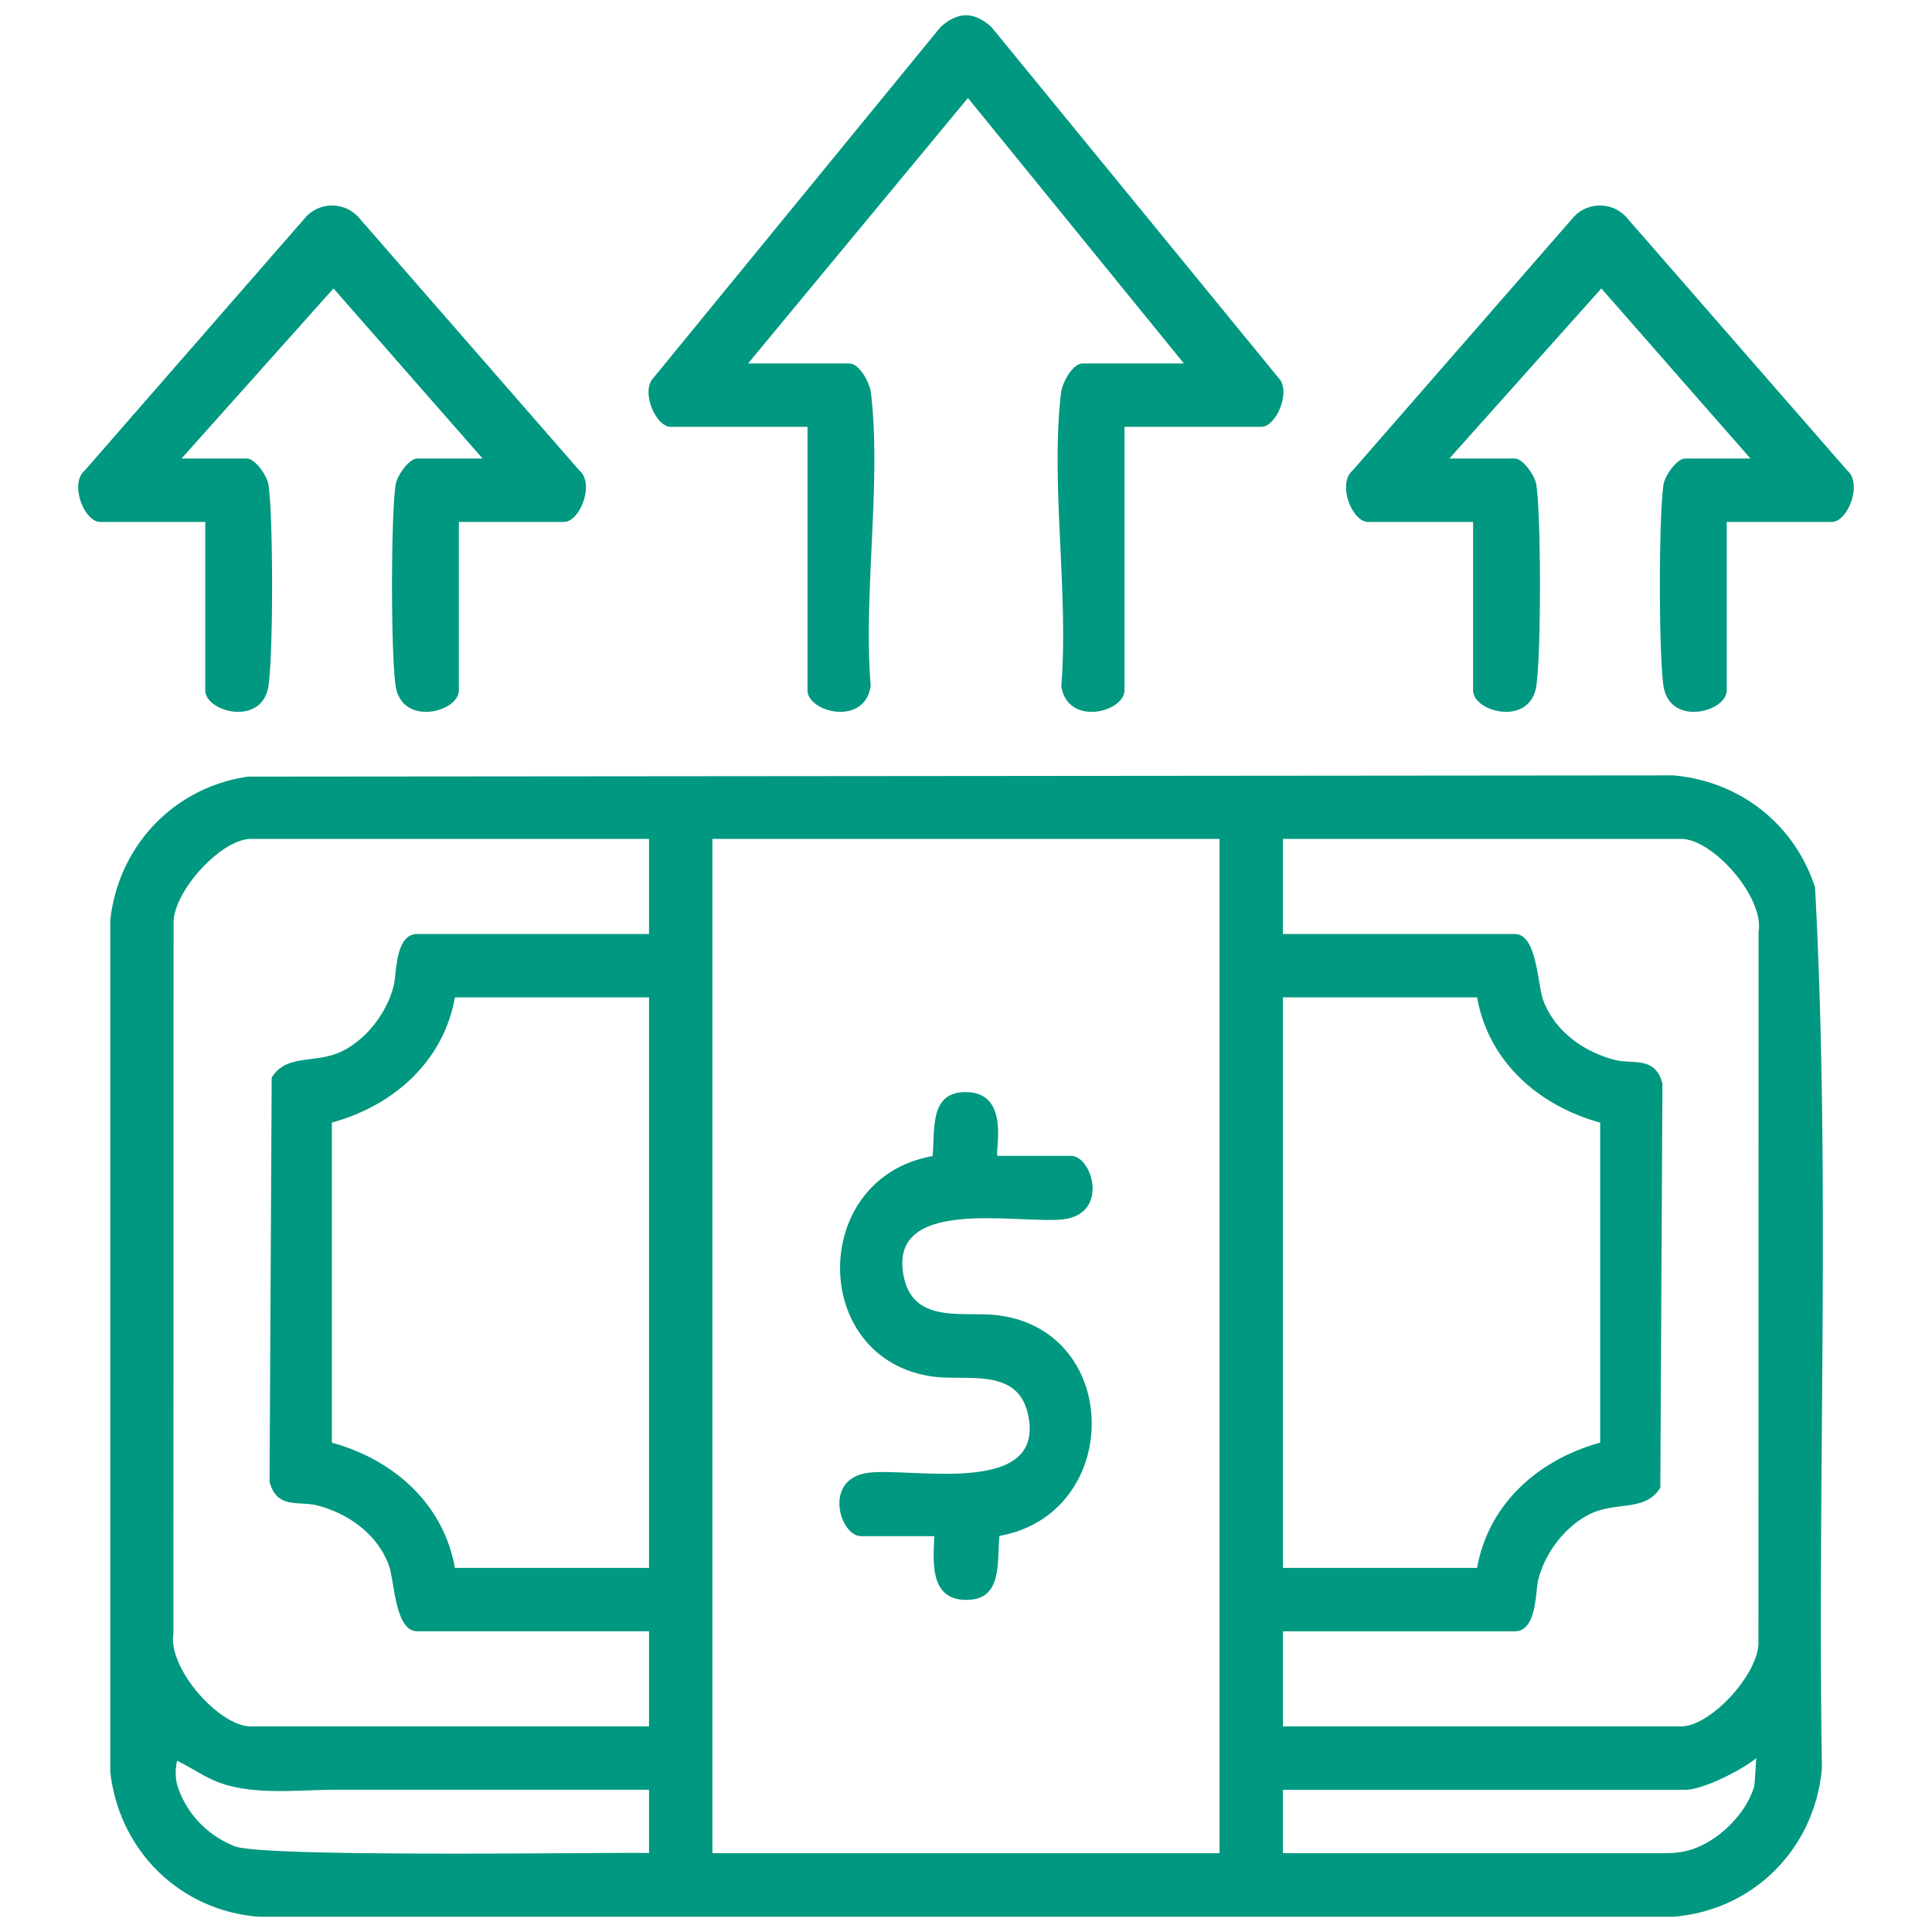 <svg xmlns="http://www.w3.org/2000/svg" id="Layer_1" version="1.1" viewBox="0 0 50 50"><defs><style>.st0{fill:#009880}</style></defs><path d="m6.418 20.099 36.888-.032c1.721.151 3.131 1.256 3.667 2.895.405 7.558.056 15.207.178 22.798-.178 2.072-1.765 3.681-3.845 3.845H6.694c-2.05-.161-3.612-1.721-3.84-3.748V23.815c.212-1.926 1.645-3.438 3.564-3.716Zm10.379 1.612H6.492c-.769 0-2.035 1.381-2 2.204l-.004 18.359c-.15.896 1.181 2.405 2.004 2.405h10.305v-2.461h-5.998c-.584 0-.585-1.31-.74-1.721-.302-.8-1.046-1.328-1.848-1.536-.481-.125-1.039.108-1.235-.61l.055-10.462c.381-.624 1.124-.355 1.792-.669.659-.309 1.193-1.016 1.366-1.71.079-.315.032-1.338.61-1.338h5.998v-2.461Zm14.765 0H18.437V47.96h13.125V21.711Zm1.641 22.968h10.305c.769 0 2.035-1.381 2-2.204l.004-18.359c.15-.896-1.181-2.405-2.004-2.405H33.203v2.461h5.998c.584 0 .585 1.31.74 1.721.302.8 1.046 1.328 1.848 1.536.481.125 1.039-.108 1.235.61l-.055 10.462c-.381.624-1.124.355-1.792.669-.659.309-1.193 1.016-1.366 1.71-.079.315-.032 1.338-.61 1.338h-5.998v2.461ZM16.797 25.812h-5.024c-.298 1.669-1.596 2.804-3.185 3.241v8.283c1.589.437 2.887 1.572 3.185 3.241h5.024V25.812Zm21.43 0h-5.024v14.765h5.024c.298-1.669 1.596-2.804 3.185-3.241v-8.283c-1.589-.437-2.887-1.572-3.185-3.241Zm-21.43 20.507H8.704c-.929 0-2.006.135-2.899-.141-.449-.139-.814-.413-1.22-.609a1.308 1.308 0 0 0-.016.551c.057.25.181.5.322.713.284.427.706.761 1.183.948.795.313 10.723.137 10.723.178v-1.641Zm16.406 1.641 9.723.001c.213 0 .428 0 .637-.041.535-.104 1.037-.466 1.382-.878a2.34 2.34 0 0 0 .448-.788c.028-.092.049-.743.063-.754-.387.311-1.377.82-1.846.82H33.203v1.641ZM29.101 11.047v6.819c0 .562-1.47.946-1.635-.109.194-2.392-.28-5.248-.008-7.584.031-.267.295-.767.566-.767h2.615l-5.589-6.87-5.69 6.87h2.615c.272 0 .535.5.566.767.272 2.336-.202 5.192-.008 7.584-.165 1.055-1.635.671-1.635.109v-6.819H17.36c-.394 0-.784-.928-.448-1.269l7.43-9.079c.451-.403.862-.406 1.316 0l7.429 9.079c.336.341-.054 1.269-.448 1.269h-3.538ZM11.875 13.508v4.358c0 .562-1.47.946-1.635-.109-.126-.807-.126-4.411 0-5.217.036-.23.344-.673.558-.673h1.692L8.631 7.465l-3.934 4.402h1.692c.214 0 .522.443.558.673.126.807.126 4.411 0 5.217-.165 1.055-1.635.671-1.635.109v-4.358H2.595c-.422 0-.799-.994-.405-1.328l5.732-6.572a.925.925 0 0 1 1.344 0l5.732 6.572c.394.334.016 1.328-.405 1.328h-2.717ZM44.687 13.508v4.358c0 .562-1.47.946-1.635-.109-.126-.807-.126-4.411 0-5.217.036-.23.344-.673.558-.673h1.692l-3.859-4.402-3.934 4.402h1.692c.214 0 .522.443.558.673.126.807.126 4.411 0 5.217-.165 1.055-1.635.671-1.635.109v-4.358h-2.717c-.422 0-.799-.994-.405-1.328l5.732-6.572a.925.925 0 0 1 1.344 0l5.732 6.572c.394.334.016 1.328-.405 1.328h-2.717Z" class="st0"/><path d="M25.82 29.913h1.897c.551 0 1.001 1.502-.203 1.643-1.148.134-4.626-.642-4.111 1.542.279 1.184 1.592.829 2.442.943 3.218.429 3.2 5.137.02 5.709-.068.689.098 1.697-.914 1.654-.895-.038-.799-1.001-.771-1.648h-1.897c-.551 0-1.001-1.502.203-1.643 1.148-.134 4.626.642 4.111-1.542-.279-1.184-1.592-.829-2.442-.943-3.206-.428-3.226-5.141-.02-5.709.068-.689-.098-1.697.914-1.654 1.137.048.668 1.648.771 1.648Z" class="st0"/></svg>